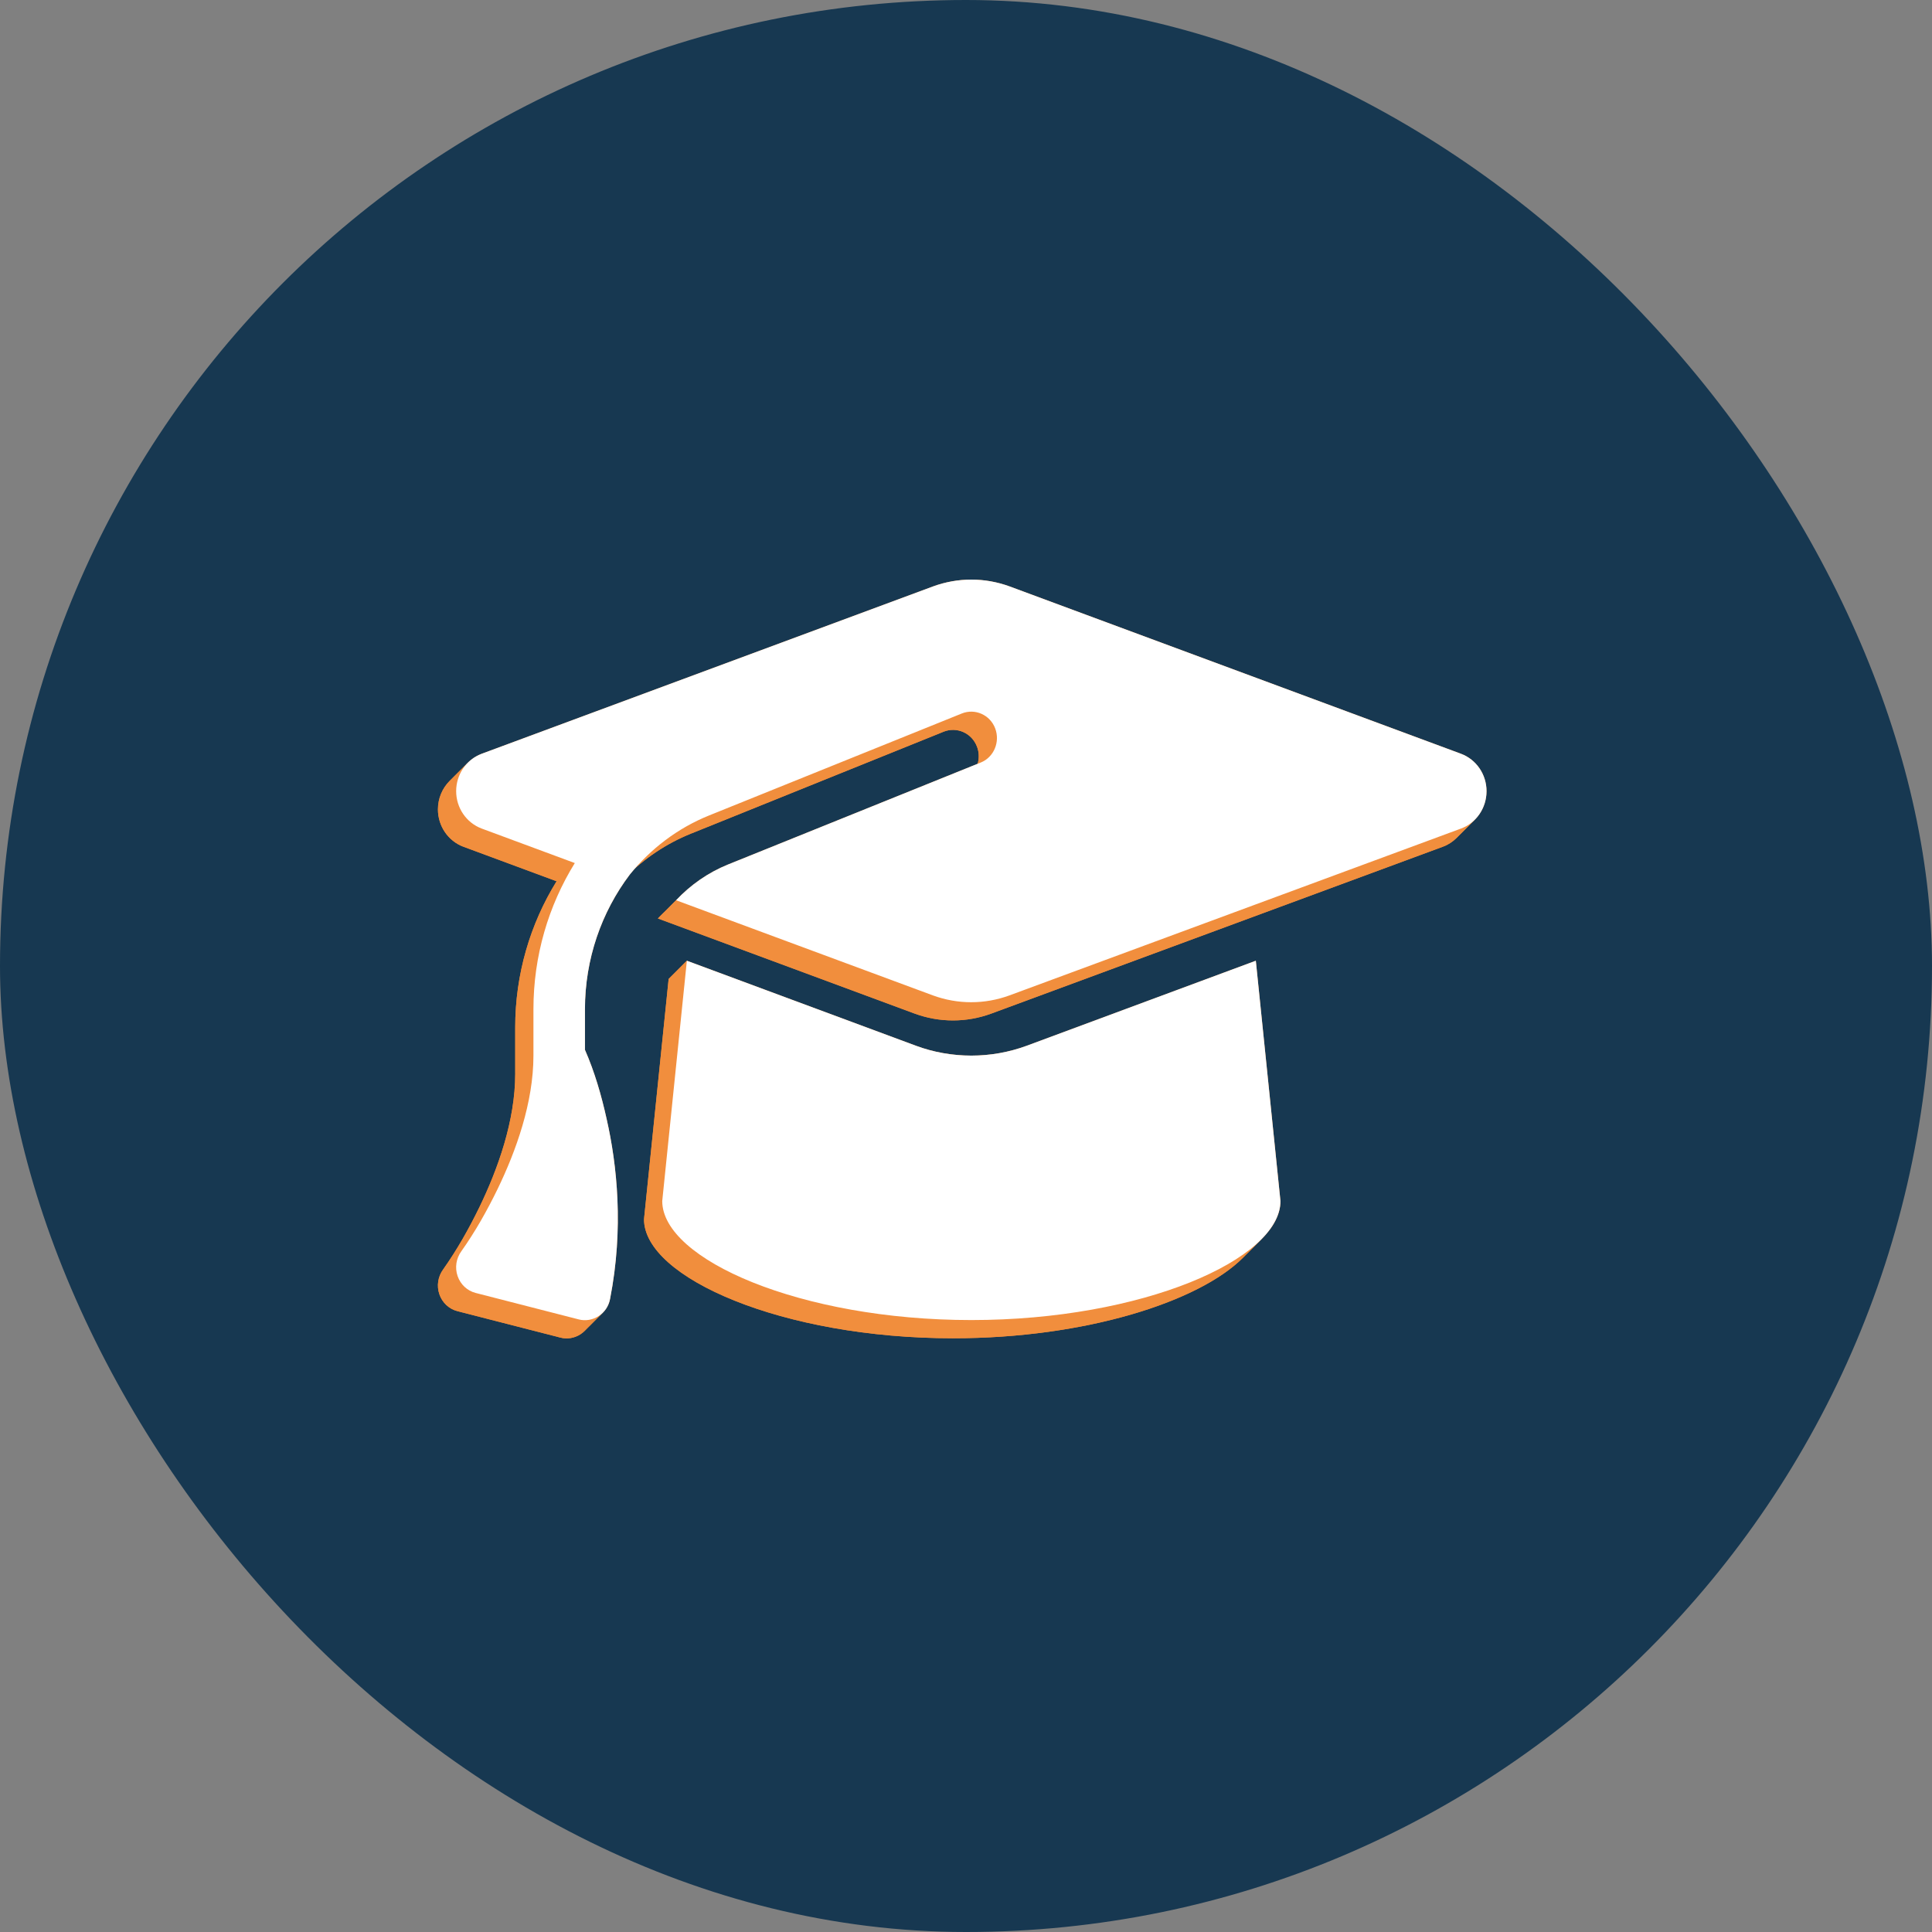 <?xml version="1.0" encoding="UTF-8"?>
<svg xmlns="http://www.w3.org/2000/svg" width="150" height="150" viewBox="0 0 150 150" fill="none">
  <rect x="0" y="0" width="150" height="150" fill="#808080" stroke="none"/>
  <rect width="150" height="150" rx="75" fill="#173851"></rect>
  <path d="M74.001 46.414C72.989 46.414 71.989 46.594 71.038 46.94L35.977 59.939C35.569 60.093 35.209 60.331 34.911 60.628C34.342 61.198 34.002 61.988 34.002 62.839C34.002 64.135 34.789 65.29 35.977 65.74L43.214 68.421C41.164 71.732 40.002 75.646 40.002 79.765V83.371C40.002 87.016 38.652 90.775 37.214 93.74C36.402 95.408 35.477 97.05 34.402 98.565C34.002 99.116 33.889 99.835 34.114 100.489C34.339 101.144 34.864 101.631 35.514 101.798L43.514 103.851C44.039 103.993 44.602 103.89 45.064 103.595C45.183 103.519 45.293 103.43 45.392 103.331C45.679 103.044 45.877 102.67 45.952 102.26C47.027 96.768 46.489 91.84 45.689 88.311C45.289 86.489 44.752 84.629 44.002 82.922V79.765C44.002 75.89 45.277 72.233 47.489 69.307C47.836 68.879 48.205 68.469 48.595 68.079C50.017 66.656 51.716 65.501 53.639 64.726L73.263 56.808C74.288 56.398 75.451 56.911 75.851 57.963C76.152 58.755 75.944 59.626 75.386 60.184C75.202 60.368 74.98 60.518 74.726 60.619L55.101 68.537C53.551 69.166 52.189 70.128 51.077 71.309L71.026 78.7C71.976 79.047 72.976 79.226 73.989 79.226C75.001 79.226 76.001 79.047 76.951 78.7L112.025 65.74C112.432 65.59 112.793 65.354 113.09 65.057C113.66 64.487 114 63.691 114 62.839C114 61.543 113.213 60.388 112.025 59.939L76.963 46.94C76.013 46.594 75.013 46.414 74.001 46.414ZM50.002 94.663C50.002 99.193 60.751 103.903 74.001 103.903C84.307 103.903 93.1 101.054 96.499 97.656C97.47 96.685 98 95.67 98 94.663L96.088 76.005L78.313 82.601C76.926 83.115 75.463 83.371 74.001 83.371C72.538 83.371 71.064 83.115 69.689 82.601L51.914 76.005L50.002 94.663Z" fill="#F18E3D"></path>
  <path d="M113.438 58.525C114.625 58.974 115.413 60.129 115.413 61.425L113.998 62.84C113.998 61.544 113.211 60.389 112.023 59.94L113.438 58.525Z" fill="#F18E3D"></path>
  <path d="M115.414 61.426C115.414 62.277 115.074 63.074 114.504 63.643L113.091 65.056C113.66 64.487 114 63.691 114 62.84L115.414 61.426Z" fill="#F18E3D"></path>
  <path d="M114.503 63.643C114.205 63.94 113.845 64.176 113.438 64.325L112.023 65.74C112.431 65.59 112.791 65.354 113.088 65.057L114.503 63.643Z" fill="#F18E3D"></path>
  <path d="M78.379 45.527L113.441 58.526L112.027 59.941L76.965 46.942L78.379 45.527Z" fill="#F18E3D"></path>
  <path d="M75.414 45C76.427 45 77.427 45.18 78.377 45.526L76.962 46.94C76.013 46.594 75.013 46.414 74 46.414L75.414 45Z" fill="#F18E3D"></path>
  <path d="M72.453 45.526C73.403 45.18 74.403 45 75.416 45L74.001 46.414C72.989 46.414 71.989 46.594 71.039 46.94L72.453 45.526Z" fill="#F18E3D"></path>
  <path d="M113.438 64.324L78.363 77.285L76.949 78.699L112.023 65.738L113.438 64.324Z" fill="#F18E3D"></path>
  <path d="M77.263 56.55C76.863 55.498 75.701 54.985 74.676 55.395L73.262 56.809C74.287 56.399 75.449 56.912 75.849 57.965L77.263 56.55Z" fill="#F18E3D"></path>
  <path d="M76.801 58.77C77.359 58.211 77.567 57.34 77.266 56.549L75.852 57.963C76.153 58.754 75.945 59.626 75.387 60.184L76.801 58.77Z" fill="#F18E3D"></path>
  <path d="M76.141 59.205C76.395 59.103 76.616 58.954 76.8 58.77L75.386 60.184C75.203 60.368 74.981 60.518 74.727 60.619L76.141 59.205Z" fill="#F18E3D"></path>
  <path d="M97.5 74.592L99.413 93.25L97.998 94.664L96.086 76.006L97.5 74.592Z" fill="#F18E3D"></path>
  <path d="M79.727 81.188L97.501 74.592L96.087 76.006L78.312 82.602L79.727 81.188Z" fill="#F18E3D"></path>
  <path d="M74.679 55.395L55.055 63.312L53.641 64.726L73.265 56.809L74.679 55.395Z" fill="#F18E3D"></path>
  <path d="M99.416 93.25C99.416 94.257 98.885 95.272 97.914 96.242L96.502 97.655C97.472 96.685 98.002 95.67 98.002 94.664L99.416 93.25Z" fill="#F18E3D"></path>
  <path d="M56.516 67.123L76.14 59.205L74.726 60.619L55.102 68.537L56.516 67.123Z" fill="#F18E3D"></path>
  <path d="M37.391 58.526L72.452 45.527L71.038 46.942L35.977 59.941L37.391 58.526Z" fill="#F18E3D"></path>
  <path d="M78.365 77.285C77.415 77.632 76.415 77.811 75.403 77.811L73.988 79.225C75.001 79.225 76.001 79.046 76.951 78.699L78.365 77.285Z" fill="#F18E3D"></path>
  <path d="M75.404 77.811C74.391 77.811 73.391 77.632 72.442 77.285L71.027 78.699C71.977 79.046 72.977 79.225 73.99 79.225L75.404 77.811Z" fill="#F18E3D"></path>
  <path d="M75.414 81.957C76.877 81.957 78.339 81.701 79.727 81.188L78.312 82.602C76.925 83.115 75.463 83.372 74 83.372L75.414 81.957Z" fill="#F18E3D"></path>
  <path d="M71.102 81.188C72.477 81.701 73.952 81.957 75.414 81.957L74 83.372C72.537 83.372 71.062 83.115 69.688 82.602L71.102 81.188Z" fill="#F18E3D"></path>
  <path d="M72.442 77.286L52.492 69.894L51.078 71.309L71.028 78.7L72.442 77.286Z" fill="#F18E3D"></path>
  <path d="M55.052 63.312C53.129 64.088 51.43 65.243 50.008 66.666L48.6 68.073C50.021 66.654 51.718 65.501 53.638 64.727L55.052 63.312Z" fill="#F18E3D"></path>
  <path d="M97.912 96.242C94.513 99.64 85.72 102.489 75.414 102.489L74 103.903C84.306 103.903 93.099 101.054 96.498 97.656L97.912 96.242Z" fill="#F18E3D"></path>
  <path d="M52.492 69.895C53.605 68.714 54.967 67.752 56.517 67.123L55.103 68.537C53.777 69.075 52.589 69.857 51.577 70.811L51.078 71.309C51.239 71.138 51.405 70.972 51.577 70.811L52.492 69.895Z" fill="#F18E3D"></path>
  <path d="M53.328 74.592L71.103 81.188L69.689 82.602L51.914 76.006L53.328 74.592Z" fill="#F18E3D"></path>
  <path d="M50.008 66.664C49.618 67.054 49.249 67.464 48.903 67.892L47.488 69.306C47.835 68.878 48.204 68.468 48.594 68.078L50.008 66.664Z" fill="#F18E3D"></path>
  <path d="M36.324 59.214C36.622 58.917 36.982 58.679 37.39 58.525L35.976 59.94C35.568 60.094 35.208 60.331 34.91 60.628L36.324 59.214Z" fill="#F18E3D"></path>
  <path d="M35.414 61.426C35.414 60.575 35.754 59.785 36.323 59.216L34.91 60.629C34.34 61.199 34 61.989 34 62.84L35.414 61.426Z" fill="#F18E3D"></path>
  <path d="M44.628 67.006L37.391 64.324L35.977 65.738L43.214 68.42L44.628 67.006Z" fill="#F18E3D"></path>
  <path d="M48.902 67.893C46.689 70.818 45.414 74.475 45.414 78.351L44 79.765C44 75.89 45.275 72.233 47.487 69.307L48.902 67.893Z" fill="#F18E3D"></path>
  <path d="M37.389 64.326C36.202 63.877 35.414 62.722 35.414 61.426L34 62.84C34 64.136 34.788 65.291 35.975 65.74L37.389 64.326Z" fill="#F18E3D"></path>
  <path d="M41.414 78.352C41.414 74.232 42.577 70.319 44.627 67.008L43.212 68.422C41.163 71.733 40 75.647 40 79.766L41.414 78.352Z" fill="#F18E3D"></path>
  <path d="M51.414 93.25L53.327 74.592L51.913 76.006L50 94.664L51.414 93.25Z" fill="#F18E3D"></path>
  <path d="M75.414 102.489C62.164 102.489 51.414 97.78 51.414 93.25L50 94.664C50 99.194 60.75 103.903 73.999 103.903L75.414 102.489Z" fill="#F18E3D"></path>
  <path d="M45.414 78.352V81.508L44 82.922V79.766L45.414 78.352Z" fill="#F18E3D"></path>
  <path d="M45.414 81.508C46.164 83.215 46.702 85.075 47.102 86.897L45.688 88.312C45.288 86.489 44.75 84.629 44 82.922L45.414 81.508Z" fill="#F18E3D"></path>
  <path d="M41.414 81.957V78.352L40 79.766V83.372L41.414 81.957Z" fill="#F18E3D"></path>
  <path d="M47.102 86.898C47.902 90.427 48.439 95.355 47.364 100.847L45.95 102.261C47.025 96.769 46.487 91.841 45.688 88.313L47.102 86.898Z" fill="#F18E3D"></path>
  <path d="M38.629 92.326C40.066 89.361 41.416 85.601 41.416 81.957L40.002 83.371C40.002 87.016 38.652 90.775 37.215 93.74L38.629 92.326Z" fill="#F18E3D"></path>
  <path d="M47.364 100.846C47.29 101.255 47.091 101.63 46.805 101.916L45.391 103.33C45.678 103.043 45.876 102.669 45.95 102.26L47.364 100.846Z" fill="#F18E3D"></path>
  <path d="M46.805 101.918C46.706 102.017 46.596 102.106 46.477 102.182L45.062 103.596C45.181 103.52 45.291 103.431 45.391 103.332L46.805 101.918Z" fill="#F18E3D"></path>
  <path d="M46.48 102.18C46.017 102.475 45.455 102.577 44.93 102.436L43.516 103.851C44.041 103.992 44.603 103.889 45.066 103.594L46.48 102.18Z" fill="#F18E3D"></path>
  <path d="M35.817 97.149C36.892 95.635 37.816 93.992 38.629 92.324L37.215 93.738C36.402 95.407 35.477 97.049 34.402 98.563L35.817 97.149Z" fill="#F18E3D"></path>
  <path d="M44.93 102.438L36.93 100.385L35.516 101.799L43.515 103.852L44.93 102.438Z" fill="#F18E3D"></path>
  <path d="M35.529 99.075C35.304 98.421 35.416 97.702 35.816 97.15L34.402 98.565C34.002 99.116 33.889 99.835 34.114 100.489L35.529 99.075Z" fill="#F18E3D"></path>
  <path d="M36.928 100.383C36.278 100.216 35.752 99.729 35.528 99.074L34.113 100.488C34.338 101.143 34.863 101.631 35.513 101.797L36.928 100.383Z" fill="#F18E3D"></path>
  <g clip-path="url(#clip0_5753_113402)">
    <path d="M75.415 45C74.403 45 73.403 45.18 72.453 45.526L37.391 58.525C36.203 58.974 35.416 60.129 35.416 61.425C35.416 62.721 36.203 63.876 37.391 64.326L44.628 67.007C42.578 70.318 41.416 74.232 41.416 78.351V81.957C41.416 85.601 40.066 89.361 38.628 92.326C37.816 93.994 36.891 95.636 35.816 97.15C35.416 97.702 35.303 98.421 35.529 99.075C35.754 99.73 36.279 100.217 36.928 100.384L44.928 102.437C45.453 102.579 46.016 102.476 46.478 102.181C46.941 101.886 47.266 101.398 47.366 100.846C48.441 95.354 47.903 90.426 47.103 86.897C46.703 85.075 46.166 83.215 45.416 81.508V78.351C45.416 74.476 46.691 70.819 48.903 67.893C50.516 65.904 52.603 64.3 55.053 63.312L74.677 55.394C75.703 54.983 76.865 55.497 77.265 56.549C77.665 57.601 77.165 58.795 76.14 59.205L56.516 67.123C54.965 67.752 53.603 68.714 52.491 69.895L72.44 77.286C73.39 77.633 74.39 77.812 75.403 77.812C76.415 77.812 77.415 77.633 78.365 77.286L113.439 64.326C114.627 63.889 115.414 62.721 115.414 61.425C115.414 60.129 114.627 58.974 113.439 58.525L78.377 45.526C77.427 45.18 76.427 45 75.415 45ZM51.416 93.249C51.416 97.779 62.165 102.489 75.415 102.489C88.665 102.489 99.414 97.779 99.414 93.249L97.502 74.591L79.727 81.187C78.34 81.7 76.877 81.957 75.415 81.957C73.953 81.957 72.478 81.7 71.103 81.187L53.328 74.591L51.416 93.249Z" fill="white"></path>
  </g>
  <defs>
    <clipPath id="clip0_5753_113402">
      <rect width="80" height="80" fill="white" transform="translate(35.414 35)"></rect>
    </clipPath>
  </defs>
</svg>
